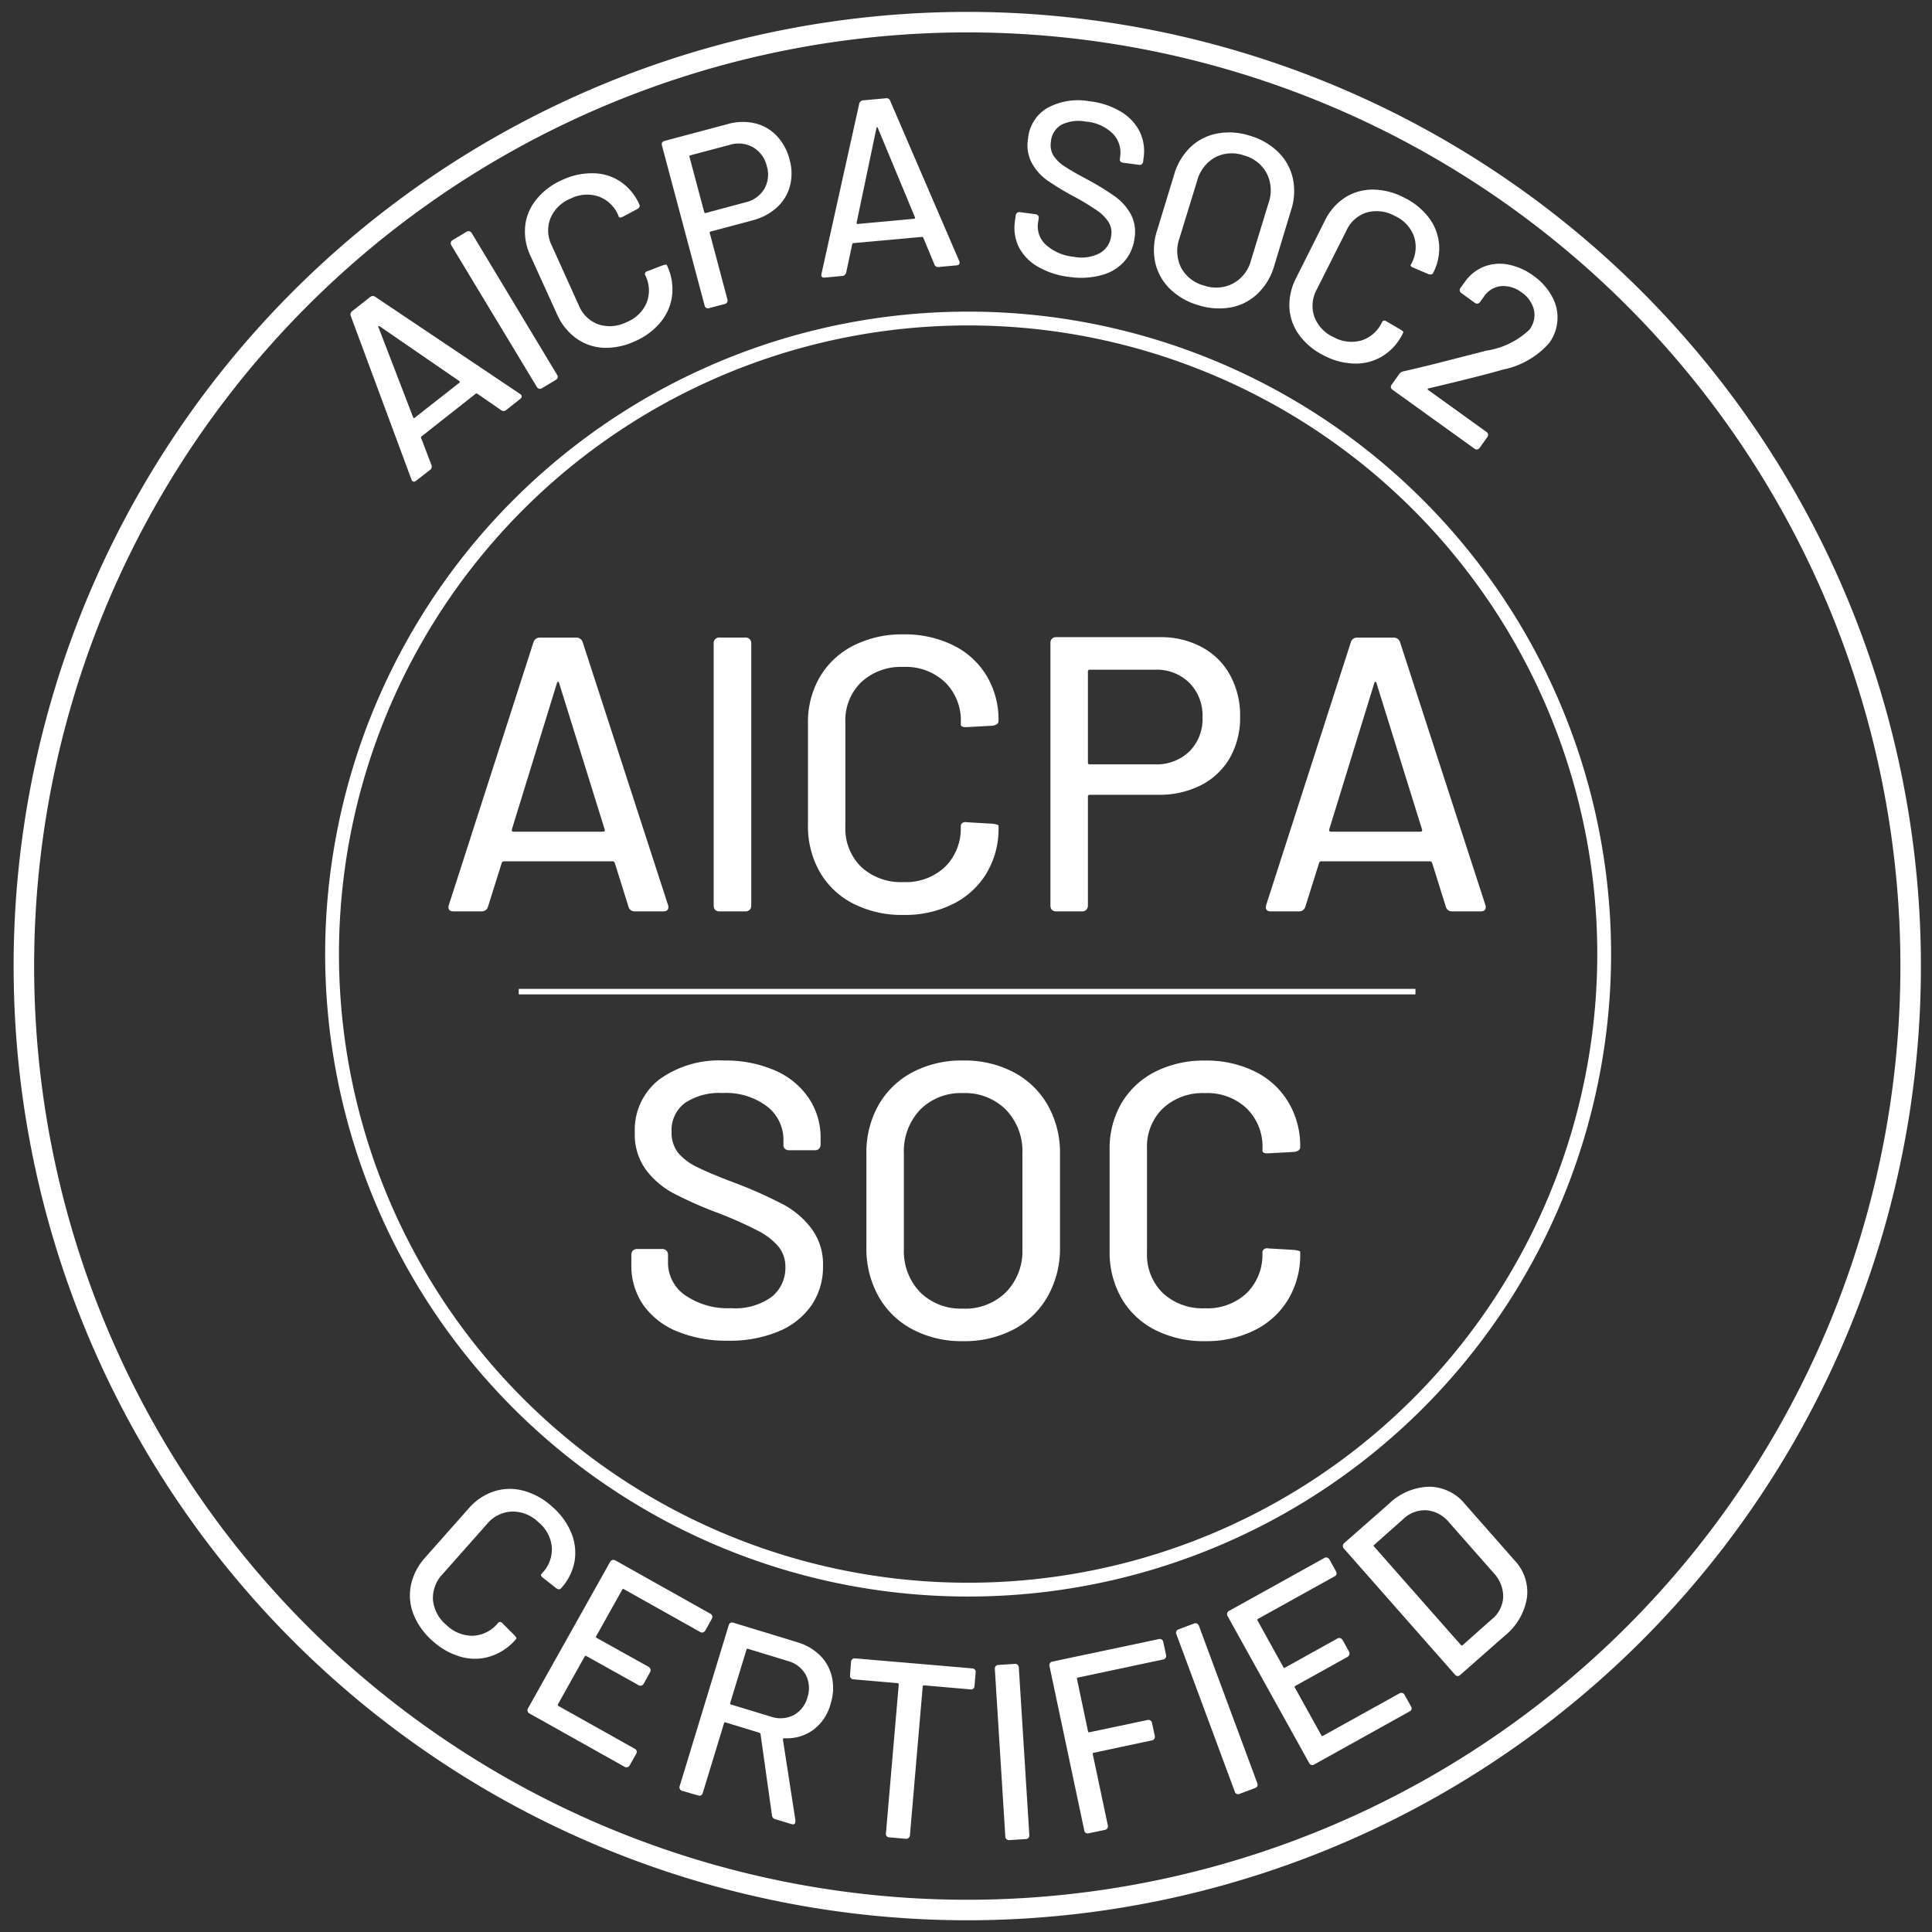 <?xml version="1.0" encoding="UTF-8"?> <svg xmlns="http://www.w3.org/2000/svg" xmlns:xlink="http://www.w3.org/1999/xlink" width="80" height="80" viewBox="0 0 80 80"><rect x="0" y="0" width="80" height="80" fill="#333333" stroke="none"/><defs><clipPath id="clip-path"><rect id="Rectangle_5722" data-name="Rectangle 5722" width="80" height="80" transform="translate(316 4750)" fill="#fff" stroke="#707070" stroke-width="1"></rect></clipPath><clipPath id="clip-path-2"><path id="Path_1378" data-name="Path 1378" d="M.063.093h80v79.97h-80Zm0,0" fill="#27251f"></path></clipPath><clipPath id="clip-path-3"><path id="Path_1380" data-name="Path 1380" d="M13.144,12.656h54V66.515h-54Zm0,0" fill="#27251f"></path></clipPath></defs><g id="Mask_Group_2" data-name="Mask Group 2" transform="translate(-316 -4750)" clip-path="url(#clip-path)"><g id="aicpa_soc" transform="translate(315.937 4749.922)"><g id="Group_3293" data-name="Group 3293" clip-path="url(#clip-path-2)"><path id="Path_1377" data-name="Path 1377" d="M79.085-40.035A39.075,39.075,0,0,1,40-.973,39.073,39.073,0,0,1,.912-40.035,39.074,39.074,0,0,1,40-79.1,39.076,39.076,0,0,1,79.085-40.035Zm0,0" transform="translate(80.152 80.08) rotate(-90)" fill="none" stroke="#fff" stroke-miterlimit="10" stroke-width="0.849"></path></g><g id="Group_3294" data-name="Group 3294" clip-path="url(#clip-path-3)"><path id="Path_1379" data-name="Path 1379" d="M53.247-26.994A26.327,26.327,0,0,1,26.93-.657,26.325,26.325,0,0,1,.614-26.994,26.327,26.327,0,0,1,26.93-53.333,26.328,26.328,0,0,1,53.247-26.994Zm0,0" transform="translate(67.146 66.515) rotate(-90)" fill="none" stroke="#fff" stroke-miterlimit="10" stroke-width="0.572"></path></g><g id="Group_3297" data-name="Group 3297"><g id="Group_3296" data-name="Group 3296" transform="translate(16.92 20.281)"><g id="Group_3295" data-name="Group 3295"><path id="Path_1381" data-name="Path 1381" d="M4.106-3.228a.163.163,0,0,1-.21.01L2.908-3.9a.066.066,0,0,0-.067,0L.6-2.134a.062.062,0,0,0-.019.067L1.007-.95A.17.17,0,0,1,.95-.745L.377-.3q-.14.106-.2-.057L-2.33-7.114a.167.167,0,0,1,.057-.205l.74-.583a.171.171,0,0,1,.215-.01l5.992,4.02a.1.1,0,0,1,.043.033c.048.061.036.119-.033.177Zm-3.858.3c.019.038.041.047.067.024L2.158-4.35c.031-.025.03-.05,0-.076L-1.132-6.689c-.025-.016-.043-.019-.053-.01s-.011.023,0,.048Zm0,0" fill="#fff"></path></g></g></g><g id="Group_3300" data-name="Group 3300"><g id="Group_3299" data-name="Group 3299" transform="translate(21.655 16.668)"><g id="Group_3298" data-name="Group 3298"><path id="Path_1382" data-name="Path 1382" d="M.85-.516a.149.149,0,0,1-.119.024A.158.158,0,0,1,.64-.563L-2.9-6.427a.153.153,0,0,1-.024-.119.146.146,0,0,1,.072-.1l.578-.349a.153.153,0,0,1,.115-.019.159.159,0,0,1,.1.076L1.475-1.07A.141.141,0,0,1,1.5-.955a.142.142,0,0,1-.072.091Zm0,0" fill="#fff"></path></g></g></g><g id="Group_3303" data-name="Group 3303"><g id="Group_3302" data-name="Group 3302" transform="translate(23.467 15.415)"><g id="Group_3301" data-name="Group 3301"><path id="Path_1383" data-name="Path 1383" d="M2.9-1.213a2.845,2.845,0,0,1-1.313.277,2.1,2.1,0,0,1-1.141-.4,2.437,2.437,0,0,1-.788-.993L-1.437-4.741a2.339,2.339,0,0,1-.22-1.237,2.067,2.067,0,0,1,.463-1.1,2.825,2.825,0,0,1,1.07-.807,2.887,2.887,0,0,1,1.3-.277A2.05,2.05,0,0,1,2.3-7.807a2.2,2.2,0,0,1,.774.95c.029.064,0,.123-.091.177l-.6.32-.038.014a.107.107,0,0,1-.081.014.071.071,0,0,1-.043-.024L2.2-6.413A1.4,1.4,0,0,0,1.385-7.2a1.5,1.5,0,0,0-1.16.086A1.512,1.512,0,0,0-.611-6.3,1.387,1.387,0,0,0-.554-5.166L.563-2.693a1.391,1.391,0,0,0,.812.788A1.53,1.53,0,0,0,2.545-2a1.488,1.488,0,0,0,.831-.812,1.4,1.4,0,0,0-.062-1.132.1.1,0,0,1,0-.1.163.163,0,0,1,.1-.067l.625-.239c.1-.031.158-.038.167-.019l.019.048A2.261,2.261,0,0,1,4.426-3.1a2.134,2.134,0,0,1-.468,1.093A2.785,2.785,0,0,1,2.9-1.213Zm0,0" fill="#fff"></path></g></g></g><g id="Group_3306" data-name="Group 3306"><g id="Group_3305" data-name="Group 3305" transform="translate(28.521 13.076)"><g id="Group_3304" data-name="Group 3304"><path id="Path_1384" data-name="Path 1384" d="M1.671-7.859A2.261,2.261,0,0,1,2.8-7.893a1.827,1.827,0,0,1,.9.516,2.18,2.18,0,0,1,.535.984A2.082,2.082,0,0,1,4.25-5.286a1.838,1.838,0,0,1-.544.883,2.355,2.355,0,0,1-1.007.53L.965-3.409c-.032.007-.043.027-.033.062L1.662-.6a.156.156,0,0,1-.014.124.151.151,0,0,1-.1.067L.9-.239a.138.138,0,0,1-.115-.01.153.153,0,0,1-.067-.1L-1.05-6.981a.144.144,0,0,1,.01-.115.161.161,0,0,1,.1-.067ZM2.4-4.617a1.227,1.227,0,0,0,.788-.554,1.188,1.188,0,0,0,.105-.95A1.225,1.225,0,0,0,2.722-6.9a1.217,1.217,0,0,0-.96-.1L.124-6.565a.04.04,0,0,0-.033.057L.7-4.221c.01.036.03.05.062.043Zm0,0" fill="#fff"></path></g></g></g><g id="Group_3309" data-name="Group 3309"><g id="Group_3308" data-name="Group 3308" transform="translate(33.736 11.615)"><g id="Group_3307" data-name="Group 3307"><path id="Path_1385" data-name="Path 1385" d="M5.2-.482a.157.157,0,0,1-.181-.105L4.56-1.69c-.019-.029-.038-.041-.057-.038l-2.841.258c-.023,0-.038.021-.048.053L1.366-.253A.176.176,0,0,1,1.2-.11L.482-.043C.364-.033.318-.087.344-.205L1.905-7.239a.177.177,0,0,1,.167-.143l.936-.086a.159.159,0,0,1,.181.11L6.045-.731a.22.22,0,0,1,.014.057c.006.076-.036.118-.124.124ZM1.8-2.325c-.007.045.007.066.043.062l2.33-.215c.041-.006.054-.029.038-.067L2.679-6.231c-.01-.029-.023-.041-.038-.038s-.021.014-.024.043Zm0,0" fill="#fff"></path></g></g></g><g id="Group_3312" data-name="Group 3312"><g id="Group_3311" data-name="Group 3311" transform="translate(41.335 11.069)"><g id="Group_3310" data-name="Group 3310"><path id="Path_1386" data-name="Path 1386" d="M3.013.477a3.365,3.365,0,0,1-1.3-.42,2,2,0,0,1-.788-.8A1.816,1.816,0,0,1,.754-1.829l.033-.244A.151.151,0,0,1,.84-2.177.153.153,0,0,1,.96-2.206l.649.086a.15.15,0,0,1,.105.057.153.153,0,0,1,.024.115l-.029.191a1.026,1.026,0,0,0,.339.912A1.994,1.994,0,0,0,3.19-.358,1.629,1.629,0,0,0,4.283-.516a.958.958,0,0,0,.458-.721.814.814,0,0,0-.11-.559,1.754,1.754,0,0,0-.482-.482,9.97,9.97,0,0,0-.965-.583,10.978,10.978,0,0,1-1.1-.668,2.177,2.177,0,0,1-.63-.711,1.572,1.572,0,0,1-.158-1,1.639,1.639,0,0,1,.8-1.28,2.666,2.666,0,0,1,1.752-.277,3.207,3.207,0,0,1,1.284.425,2.029,2.029,0,0,1,.783.821,1.847,1.847,0,0,1,.167,1.093L6.064-4.3a.167.167,0,0,1-.057.11.135.135,0,0,1-.11.024l-.659-.086a.177.177,0,0,1-.11-.048A.119.119,0,0,1,5.1-4.4l.014-.124a1.115,1.115,0,0,0-.306-.931,1.767,1.767,0,0,0-1.113-.5,1.6,1.6,0,0,0-1.012.129.885.885,0,0,0-.439.707.84.84,0,0,0,.1.563,1.538,1.538,0,0,0,.458.449q.319.215.988.568a11.39,11.39,0,0,1,1.093.673,2.248,2.248,0,0,1,.659.726,1.563,1.563,0,0,1,.167,1,1.8,1.8,0,0,1-.43.979A1.919,1.919,0,0,1,4.345.4,3.258,3.258,0,0,1,3.013.477Zm0,0" fill="#fff"></path></g></g></g><g id="Group_3315" data-name="Group 3315"><g id="Group_3314" data-name="Group 3314" transform="translate(46.67 11.698)"><g id="Group_3313" data-name="Group 3313"><path id="Path_1387" data-name="Path 1387" d="M3,1.012A2.782,2.782,0,0,1,1.829.334a2.206,2.206,0,0,1-.6-1.084,2.546,2.546,0,0,1,.076-1.323L2.015-4.4a2.542,2.542,0,0,1,.678-1.132,2.193,2.193,0,0,1,1.1-.559A2.744,2.744,0,0,1,5.147-6a2.768,2.768,0,0,1,1.179.683,2.2,2.2,0,0,1,.6,1.079,2.5,2.5,0,0,1-.072,1.318L6.15-.592A2.561,2.561,0,0,1,5.467.54a2.162,2.162,0,0,1-1.1.568A2.81,2.81,0,0,1,3,1.012ZM3.252.205A1.519,1.519,0,0,0,4.45.119a1.517,1.517,0,0,0,.745-.96l.726-2.373a1.559,1.559,0,0,0-.076-1.227A1.5,1.5,0,0,0,4.9-5.185,1.508,1.508,0,0,0,3.7-5.1a1.581,1.581,0,0,0-.74.979L2.23-1.748A1.561,1.561,0,0,0,2.3-.535,1.514,1.514,0,0,0,3.252.205Zm0,0" fill="#fff"></path></g></g></g><g id="Group_3318" data-name="Group 3318"><g id="Group_3317" data-name="Group 3317" transform="translate(52.142 13.318)"><g id="Group_3316" data-name="Group 3316"><path id="Path_1388" data-name="Path 1388" d="M2.76,1.49A2.805,2.805,0,0,1,1.728.645,2.1,2.1,0,0,1,1.313-.487,2.441,2.441,0,0,1,1.59-1.728L2.779-4.1a2.381,2.381,0,0,1,.821-.95,2.117,2.117,0,0,1,1.155-.339,2.825,2.825,0,0,1,1.294.325,2.864,2.864,0,0,1,1.036.836,2.109,2.109,0,0,1,.425,1.1,2.2,2.2,0,0,1-.248,1.194q-.048.091-.2.043l-.621-.267-.033-.014a.141.141,0,0,1-.067-.057.06.06,0,0,1,0-.053l.029-.053A1.42,1.42,0,0,0,6.47-3.457a1.494,1.494,0,0,0-.8-.845,1.538,1.538,0,0,0-1.16-.138,1.373,1.373,0,0,0-.84.754L2.449-1.261A1.4,1.4,0,0,0,2.344-.129a1.506,1.506,0,0,0,.8.85,1.521,1.521,0,0,0,1.16.134A1.41,1.41,0,0,0,5.147.1.1.1,0,0,1,5.219.038a.142.142,0,0,1,.11.029l.583.339C6,.463,6.04.5,6.031.52L6.007.568a2.239,2.239,0,0,1-.812.922,2.1,2.1,0,0,1-1.146.325A2.832,2.832,0,0,1,2.76,1.49Zm0,0" fill="#fff"></path></g></g></g><g id="Group_3321" data-name="Group 3321"><g id="Group_3320" data-name="Group 3320" transform="translate(57.15 15.805)"><g id="Group_3319" data-name="Group 3319"><path id="Path_1389" data-name="Path 1389" d="M.573.411a.142.142,0,0,1-.067-.1A.144.144,0,0,1,.54.2l.306-.43a.284.284,0,0,1,.172-.119q.825-.186,1.752-.425l1.194-.306c.016,0,.174-.044.477-.124a3.3,3.3,0,0,0,1.8-.869,1,1,0,0,0,.191-.816,1.228,1.228,0,0,0-.52-.735,1.23,1.23,0,0,0-.864-.253.976.976,0,0,0-.7.449l-.148.205a.156.156,0,0,1-.1.067.149.149,0,0,1-.115-.029l-.559-.406a.14.14,0,0,1-.067-.1A.144.144,0,0,1,3.385-3.8l.224-.31A1.764,1.764,0,0,1,4.4-4.7a1.8,1.8,0,0,1,.988-.067A2.616,2.616,0,0,1,6.4-4.316a2.514,2.514,0,0,1,.783.874,1.794,1.794,0,0,1,.22.988,1.8,1.8,0,0,1-.349.941A3.484,3.484,0,0,1,5.138-.42q-.908.263-3.08.778a.039.039,0,0,0-.029.029c0,.012,0,.024.019.033L4.464,2.158a.161.161,0,0,1,.067.1.149.149,0,0,1-.033.115l-.315.444a.161.161,0,0,1-.1.067.149.149,0,0,1-.115-.033Zm0,0" fill="#fff"></path></g></g></g><g id="Group_3324" data-name="Group 3324"><g id="Group_3323" data-name="Group 3323" transform="translate(15.661 65.849)"><g id="Group_3322" data-name="Group 3322"><path id="Path_1390" data-name="Path 1390" d="M2.321,2.182a2.876,2.876,0,0,1-.793-1.1,2.122,2.122,0,0,1-.11-1.218A2.486,2.486,0,0,1,2.01-1.28L3.8-3.3a2.372,2.372,0,0,1,1.055-.716,2.152,2.152,0,0,1,1.218-.029,2.869,2.869,0,0,1,1.184.654,2.939,2.939,0,0,1,.8,1.089,2.159,2.159,0,0,1,.134,1.194A2.243,2.243,0,0,1,7.63,0c-.048.054-.115.05-.2-.01L6.89-.435,6.857-.463A.133.133,0,0,1,6.809-.53a.064.064,0,0,1,0-.053L6.852-.63a1.423,1.423,0,0,0,.4-1.074A1.516,1.516,0,0,0,6.685-2.75a1.517,1.517,0,0,0-1.1-.43,1.413,1.413,0,0,0-1.022.52L2.731-.592a1.425,1.425,0,0,0-.4,1.079A1.542,1.542,0,0,0,2.9,1.528,1.531,1.531,0,0,0,4,1.962a1.432,1.432,0,0,0,1.022-.525.111.111,0,0,1,.091-.048.162.162,0,0,1,.105.067l.482.482c.069.079.1.129.081.148l-.033.038a2.3,2.3,0,0,1-1.041.692,2.124,2.124,0,0,1-1.2.024A2.907,2.907,0,0,1,2.321,2.182Zm0,0" fill="#fff"></path></g></g></g><g id="Group_3327" data-name="Group 3327"><g id="Group_3326" data-name="Group 3326" transform="translate(21.111 70.539)"><g id="Group_3325" data-name="Group 3325"><path id="Path_1391" data-name="Path 1391" d="M8.16-2.951a.173.173,0,0,1-.1.086.15.15,0,0,1-.115-.019L4.789-4.655c-.029-.019-.053-.012-.072.019L3.638-2.707c-.017.026-.01.048.019.067l2.153,1.2a.165.165,0,0,1,.076.1.152.152,0,0,1-.014.119l-.267.482a.158.158,0,0,1-.1.076.149.149,0,0,1-.119-.024l-2.153-1.2c-.029-.019-.053-.012-.072.019L2.058.105a.053.053,0,0,0,.019.076L5.238,1.953a.138.138,0,0,1,.057.205l-.267.477a.159.159,0,0,1-.1.081A.142.142,0,0,1,4.818,2.7L.879.492A.157.157,0,0,1,.8.4.145.145,0,0,1,.816.277l3.4-6.064a.142.142,0,0,1,.091-.076.163.163,0,0,1,.124.014L8.37-3.638a.145.145,0,0,1,.076.091.166.166,0,0,1-.019.119Zm0,0" fill="#fff"></path></g></g></g><g id="Group_3330" data-name="Group 3330"><g id="Group_3329" data-name="Group 3329" transform="translate(27.349 73.935)"><g id="Group_3328" data-name="Group 3328"><path id="Path_1392" data-name="Path 1392" d="M4.813,1.471a.181.181,0,0,1-.134-.162L4.207-2.048a.078.078,0,0,0-.053-.062L2.76-2.535a.048.048,0,0,0-.067.038L1.814.387a.159.159,0,0,1-.076.1.141.141,0,0,1-.119,0L.965.3A.173.173,0,0,1,.864.22.147.147,0,0,1,.859.1L2.889-6.561a.164.164,0,0,1,.076-.1.152.152,0,0,1,.124,0l2.621.8A2.24,2.24,0,0,1,6.68-5.3a1.827,1.827,0,0,1,.487.907A2.15,2.15,0,0,1,7.1-3.28a1.948,1.948,0,0,1-.721,1.06,1.849,1.849,0,0,1-1.189.339.061.061,0,0,0-.057.057l.52,3.357-.01.081c-.019.067-.07.087-.153.062ZM3.691-5.582a.048.048,0,0,0-.067.033L2.951-3.342a.048.048,0,0,0,.038.067l1.647.5a1.2,1.2,0,0,0,.931-.057,1.167,1.167,0,0,0,.578-.731A1.208,1.208,0,0,0,6.083-4.5a1.2,1.2,0,0,0-.745-.578Zm0,0" fill="#fff"></path></g></g></g><g id="Group_3333" data-name="Group 3333"><g id="Group_3332" data-name="Group 3332" transform="translate(34.303 75.938)"><g id="Group_3331" data-name="Group 3331"><path id="Path_1393" data-name="Path 1393" d="M6.021-6.775a.151.151,0,0,1,.11.053.147.147,0,0,1,.029.115l-.048.559a.155.155,0,0,1-.048.11.146.146,0,0,1-.115.033L4.02-6.074a.049.049,0,0,0-.053.053L3.438.138a.155.155,0,0,1-.172.143L2.583.22a.155.155,0,0,1-.11-.048A.14.14,0,0,1,2.445.053l.53-6.159a.047.047,0,0,0-.048-.057L1.1-6.322a.141.141,0,0,1-.11-.053.16.16,0,0,1-.033-.119L1-7.052a.168.168,0,0,1,.053-.105.155.155,0,0,1,.115-.033Zm0,0" fill="#fff"></path></g></g></g><g id="Group_3336" data-name="Group 3336"><g id="Group_3335" data-name="Group 3335" transform="translate(40.851 76.335)"><g id="Group_3334" data-name="Group 3334"><path id="Path_1394" data-name="Path 1394" d="M1.007-.062A.16.16,0,0,1,.888-.1.155.155,0,0,1,.84-.21L.406-7.148a.146.146,0,0,1,.033-.115.167.167,0,0,1,.115-.053l.678-.043a.151.151,0,0,1,.119.038.157.157,0,0,1,.048.11L1.834-.272A.162.162,0,0,1,1.8-.153a.159.159,0,0,1-.115.048Zm0,0" fill="#fff"></path></g></g></g><g id="Group_3339" data-name="Group 3339"><g id="Group_3338" data-name="Group 3338" transform="translate(44.16 76.2)"><g id="Group_3337" data-name="Group 3337"><path id="Path_1395" data-name="Path 1395" d="M4.187-7.592a.156.156,0,0,1-.019.119.14.14,0,0,1-.105.067L.53-6.656C.5-6.649.487-6.629.5-6.594L.955-4.431a.042.042,0,0,0,.057.038L3.419-4.9a.153.153,0,0,1,.119.019.138.138,0,0,1,.067.1l.115.535a.167.167,0,0,1-.019.124.152.152,0,0,1-.105.067l-2.406.511a.043.043,0,0,0-.038.057L1.776-.535a.152.152,0,0,1-.019.119.158.158,0,0,1-.105.067L.984-.21A.167.167,0,0,1,.864-.224.149.149,0,0,1,.8-.329L-.64-7.133a.158.158,0,0,1,.019-.119.154.154,0,0,1,.1-.067l4.407-.931a.163.163,0,0,1,.124.019.162.162,0,0,1,.062.1Zm0,0" fill="#fff"></path></g></g></g><g id="Group_3342" data-name="Group 3342"><g id="Group_3341" data-name="Group 3341" transform="translate(50.445 74.707)"><g id="Group_3340" data-name="Group 3340"><path id="Path_1396" data-name="Path 1396" d="M.945-.349a.16.16,0,0,1-.124,0,.145.145,0,0,1-.076-.1L-1.671-6.962a.131.131,0,0,1,0-.119.15.15,0,0,1,.091-.081l.64-.239a.141.141,0,0,1,.124,0,.186.186,0,0,1,.081.1L1.681-.788a.17.17,0,0,1,0,.124.172.172,0,0,1-.1.076Zm0,0" fill="#fff"></path></g></g></g><g id="Group_3345" data-name="Group 3345"><g id="Group_3344" data-name="Group 3344" transform="translate(53.604 73.628)"><g id="Group_3343" data-name="Group 3343"><path id="Path_1397" data-name="Path 1397" d="M1.776-8.49A.167.167,0,0,1,1.8-8.37a.127.127,0,0,1-.076.091L-1.447-6.518c-.031.017-.039.038-.024.067L-.4-4.517A.047.047,0,0,0-.325-4.5L1.834-5.7a.141.141,0,0,1,.119-.019.167.167,0,0,1,.1.081l.267.477a.153.153,0,0,1,.014.119.159.159,0,0,1-.076.1L.1-3.743a.047.047,0,0,0-.024.072L1.17-1.7a.052.052,0,0,0,.076.024L4.412-3.433a.155.155,0,0,1,.119-.014.147.147,0,0,1,.086.076l.267.477a.168.168,0,0,1,.024.124.139.139,0,0,1-.081.086L.879-.487a.161.161,0,0,1-.119.019A.151.151,0,0,1,.668-.549L-2.707-6.627a.166.166,0,0,1-.019-.119.147.147,0,0,1,.076-.1L1.3-9.039a.155.155,0,0,1,.119-.014.166.166,0,0,1,.091.081Zm0,0" fill="#fff"></path></g></g></g><g id="Group_3348" data-name="Group 3348"><g id="Group_3347" data-name="Group 3347" transform="translate(59.774 70.101)"><g id="Group_3346" data-name="Group 3346"><path id="Path_1398" data-name="Path 1398" d="M.754-.668a.162.162,0,0,1-.11.048.166.166,0,0,1-.11-.062L-4.063-5.9a.154.154,0,0,1-.043-.115.148.148,0,0,1,.053-.11l1.848-1.623A2.5,2.5,0,0,1-.54-8.461a1.919,1.919,0,0,1,1.485.711L3-5.415a1.9,1.9,0,0,1,.516,1.557A2.541,2.541,0,0,1,2.6-2.292ZM.783-1.905a.049.049,0,0,0,.076,0l1.2-1.065a1.252,1.252,0,0,0,.473-.912,1.407,1.407,0,0,0-.377-.988L.291-6.985a1.362,1.362,0,0,0-.922-.5,1.281,1.281,0,0,0-.974.363l-1.2,1.065a.044.044,0,0,0-.01.072Zm0,0" fill="#fff"></path></g></g></g><g id="Group_3351" data-name="Group 3351"><g id="Group_3350" data-name="Group 3350" transform="translate(18.085 37.816)"><g id="Group_3349" data-name="Group 3349"><path id="Path_1399" data-name="Path 1399" d="M8.275,0A.258.258,0,0,1,8-.2L7.434-2.01c-.023-.041-.05-.062-.081-.062H2.836a.09.09,0,0,0-.081.062L2.187-.2A.267.267,0,0,1,1.91,0H.759C.578,0,.513-.092.568-.277l3.5-10.867a.267.267,0,0,1,.277-.191H5.83a.269.269,0,0,1,.277.191L9.635-.277a.219.219,0,0,1,.019.1c0,.118-.07.177-.21.177Zm-5.1-3.4c-.013.064.007.1.062.1h3.71c.067,0,.088-.031.067-.1L5.133-9.444c-.01-.041-.026-.062-.048-.062s-.038.021-.048.062Zm0,0" fill="#fff"></path></g></g></g><g id="Group_3354" data-name="Group 3354"><g id="Group_3353" data-name="Group 3353" transform="translate(28.287 37.816)"><g id="Group_3352" data-name="Group 3352"><path id="Path_1400" data-name="Path 1400" d="M1.571,0a.254.254,0,0,1-.181-.062.254.254,0,0,1-.062-.181V-11.1a.232.232,0,0,1,.062-.172.246.246,0,0,1,.181-.067H2.64a.231.231,0,0,1,.177.067.226.226,0,0,1,.067.172V-.244a.246.246,0,0,1-.067.181A.238.238,0,0,1,2.64,0Zm0,0" fill="#fff"></path></g></g></g><g id="Group_3357" data-name="Group 3357"><g id="Group_3356" data-name="Group 3356" transform="translate(32.497 37.816)"><g id="Group_3355" data-name="Group 3355"><path id="Path_1401" data-name="Path 1401" d="M4.971.148A4.428,4.428,0,0,1,2.908-.315,3.35,3.35,0,0,1,1.514-1.628a3.822,3.822,0,0,1-.492-1.953V-7.773a3.721,3.721,0,0,1,.492-1.934,3.394,3.394,0,0,1,1.394-1.3,4.443,4.443,0,0,1,2.063-.463,4.515,4.515,0,0,1,2.058.449A3.3,3.3,0,0,1,8.413-9.764a3.513,3.513,0,0,1,.5,1.876c0,.109-.081.174-.244.2L7.6-7.63H7.53A.246.246,0,0,1,7.4-7.659c-.032-.021-.048-.044-.048-.067v-.1A2.221,2.221,0,0,0,6.7-9.487a2.365,2.365,0,0,0-1.733-.635,2.408,2.408,0,0,0-1.743.635,2.206,2.206,0,0,0-.654,1.666v4.307a2.219,2.219,0,0,0,.654,1.671,2.415,2.415,0,0,0,1.743.63A2.372,2.372,0,0,0,6.7-1.843a2.233,2.233,0,0,0,.649-1.671.169.169,0,0,1,.062-.143A.228.228,0,0,1,7.6-3.691l1.07.062c.162.023.244.05.244.081v.081a3.582,3.582,0,0,1-.5,1.891A3.349,3.349,0,0,1,7.028-.306,4.455,4.455,0,0,1,4.971.148Zm0,0" fill="#fff"></path></g></g></g><g id="Group_3360" data-name="Group 3360"><g id="Group_3359" data-name="Group 3359" transform="translate(42.327 37.816)"><g id="Group_3358" data-name="Group 3358"><path id="Path_1402" data-name="Path 1402" d="M5.768-11.354a3.548,3.548,0,0,1,1.738.415A2.88,2.88,0,0,1,8.671-9.783a3.47,3.47,0,0,1,.415,1.719,3.355,3.355,0,0,1-.42,1.7A2.894,2.894,0,0,1,7.473-5.228a3.777,3.777,0,0,1-1.771.4H2.865a.072.072,0,0,0-.081.081v4.5a.246.246,0,0,1-.067.181A.232.232,0,0,1,2.545,0H1.475a.254.254,0,0,1-.181-.062.254.254,0,0,1-.062-.181V-11.111a.238.238,0,0,1,.062-.177.246.246,0,0,1,.181-.067ZM5.553-6.088a1.947,1.947,0,0,0,1.432-.535A1.885,1.885,0,0,0,7.53-8.031a1.929,1.929,0,0,0-.544-1.432,1.929,1.929,0,0,0-1.432-.544H2.865a.072.072,0,0,0-.081.081v3.758a.071.071,0,0,0,.081.081Zm0,0" fill="#fff"></path></g></g></g><g id="Group_3363" data-name="Group 3363"><g id="Group_3362" data-name="Group 3362" transform="translate(51.93 37.816)"><g id="Group_3361" data-name="Group 3361"><path id="Path_1403" data-name="Path 1403" d="M8.275,0A.258.258,0,0,1,8-.2L7.434-2.01c-.023-.041-.05-.062-.081-.062H2.836a.09.09,0,0,0-.081.062L2.187-.2A.267.267,0,0,1,1.91,0H.759C.578,0,.513-.092.568-.277l3.5-10.867a.267.267,0,0,1,.277-.191H5.83a.269.269,0,0,1,.277.191L9.635-.277a.219.219,0,0,1,.019.1c0,.118-.07.177-.21.177Zm-5.1-3.4c-.013.064.007.1.062.1h3.71c.067,0,.088-.031.067-.1L5.133-9.444c-.01-.041-.026-.062-.048-.062s-.038.021-.048.062Zm0,0" fill="#fff"></path></g></g></g><g id="Group_3366" data-name="Group 3366"><g id="Group_3365" data-name="Group 3365" transform="translate(25.394 55.464)"><g id="Group_3364" data-name="Group 3364"><path id="Path_1404" data-name="Path 1404" d="M4.827.129A5.384,5.384,0,0,1,2.7-.258a3.2,3.2,0,0,1-1.4-1.1A2.852,2.852,0,0,1,.812-3.027v-.392A.249.249,0,0,1,.874-3.6a.239.239,0,0,1,.177-.067H2.091a.226.226,0,0,1,.172.067.242.242,0,0,1,.067.177v.31a1.631,1.631,0,0,0,.711,1.361,3.1,3.1,0,0,0,1.9.535,2.578,2.578,0,0,0,1.681-.468,1.532,1.532,0,0,0,.568-1.237A1.306,1.306,0,0,0,6.9-3.772a2.735,2.735,0,0,0-.85-.654,16.687,16.687,0,0,0-1.628-.726A16.227,16.227,0,0,1,2.55-5.978a3.458,3.458,0,0,1-1.141-.979A2.473,2.473,0,0,1,.955-8.485a2.644,2.644,0,0,1,.993-2.187,4.212,4.212,0,0,1,2.7-.8,5.094,5.094,0,0,1,2.1.406,3.231,3.231,0,0,1,1.4,1.136,2.91,2.91,0,0,1,.5,1.681V-8a.246.246,0,0,1-.067.181.238.238,0,0,1-.177.062H7.353a.269.269,0,0,1-.181-.057.2.2,0,0,1-.062-.153v-.2a1.745,1.745,0,0,0-.673-1.4,2.807,2.807,0,0,0-1.853-.559,2.549,2.549,0,0,0-1.557.415,1.4,1.4,0,0,0-.549,1.189,1.351,1.351,0,0,0,.272.874,2.4,2.4,0,0,0,.821.606q.544.269,1.662.688a18.525,18.525,0,0,1,1.857.836A3.554,3.554,0,0,1,8.275-4.507a2.474,2.474,0,0,1,.473,1.542,2.82,2.82,0,0,1-.473,1.623A3.084,3.084,0,0,1,6.914-.258,5.2,5.2,0,0,1,4.827.129Zm0,0" fill="#fff"></path></g></g></g><g id="Group_3369" data-name="Group 3369"><g id="Group_3368" data-name="Group 3368" transform="translate(34.916 55.464)"><g id="Group_3367" data-name="Group 3367"><path id="Path_1405" data-name="Path 1405" d="M5.023.148A4.349,4.349,0,0,1,2.932-.339a3.469,3.469,0,0,1-1.409-1.37,4.047,4.047,0,0,1-.5-2.034V-7.6a4,4,0,0,1,.5-2.025,3.491,3.491,0,0,1,1.409-1.361,4.349,4.349,0,0,1,2.091-.487,4.358,4.358,0,0,1,2.1.487A3.5,3.5,0,0,1,8.533-9.621,3.976,3.976,0,0,1,9.039-7.6v3.853a4.024,4.024,0,0,1-.506,2.034A3.476,3.476,0,0,1,7.124-.339,4.358,4.358,0,0,1,5.023.148Zm0-1.346A2.4,2.4,0,0,0,6.8-1.876a2.435,2.435,0,0,0,.683-1.8V-7.611A2.478,2.478,0,0,0,6.8-9.435a2.385,2.385,0,0,0-1.776-.688,2.374,2.374,0,0,0-1.776.688,2.5,2.5,0,0,0-.673,1.824v3.934a2.452,2.452,0,0,0,.673,1.8A2.39,2.39,0,0,0,5.023-1.2Zm0,0" fill="#fff"></path></g></g></g><g id="Group_3372" data-name="Group 3372"><g id="Group_3371" data-name="Group 3371" transform="translate(44.988 55.464)"><g id="Group_3370" data-name="Group 3370"><path id="Path_1406" data-name="Path 1406" d="M4.971.148A4.428,4.428,0,0,1,2.908-.315,3.35,3.35,0,0,1,1.514-1.628a3.822,3.822,0,0,1-.492-1.953V-7.773a3.721,3.721,0,0,1,.492-1.934,3.394,3.394,0,0,1,1.394-1.3,4.443,4.443,0,0,1,2.063-.463,4.515,4.515,0,0,1,2.058.449A3.3,3.3,0,0,1,8.413-9.764a3.513,3.513,0,0,1,.5,1.876c0,.109-.081.174-.244.2L7.6-7.63H7.53A.246.246,0,0,1,7.4-7.659c-.032-.021-.048-.044-.048-.067v-.1A2.221,2.221,0,0,0,6.7-9.487a2.365,2.365,0,0,0-1.733-.635,2.408,2.408,0,0,0-1.743.635,2.206,2.206,0,0,0-.654,1.666v4.307a2.219,2.219,0,0,0,.654,1.671,2.415,2.415,0,0,0,1.743.63A2.372,2.372,0,0,0,6.7-1.843a2.233,2.233,0,0,0,.649-1.671.169.169,0,0,1,.062-.143A.228.228,0,0,1,7.6-3.691l1.07.062c.162.023.244.05.244.081v.081a3.582,3.582,0,0,1-.5,1.891A3.349,3.349,0,0,1,7.028-.306,4.455,4.455,0,0,1,4.971.148Zm0,0" fill="#fff"></path></g></g></g><path id="Path_1407" data-name="Path 1407" d="M0,0H37.131" transform="translate(21.543 41.139)" fill="none" stroke="#fff" stroke-width="0.229"></path></g></g></svg> 